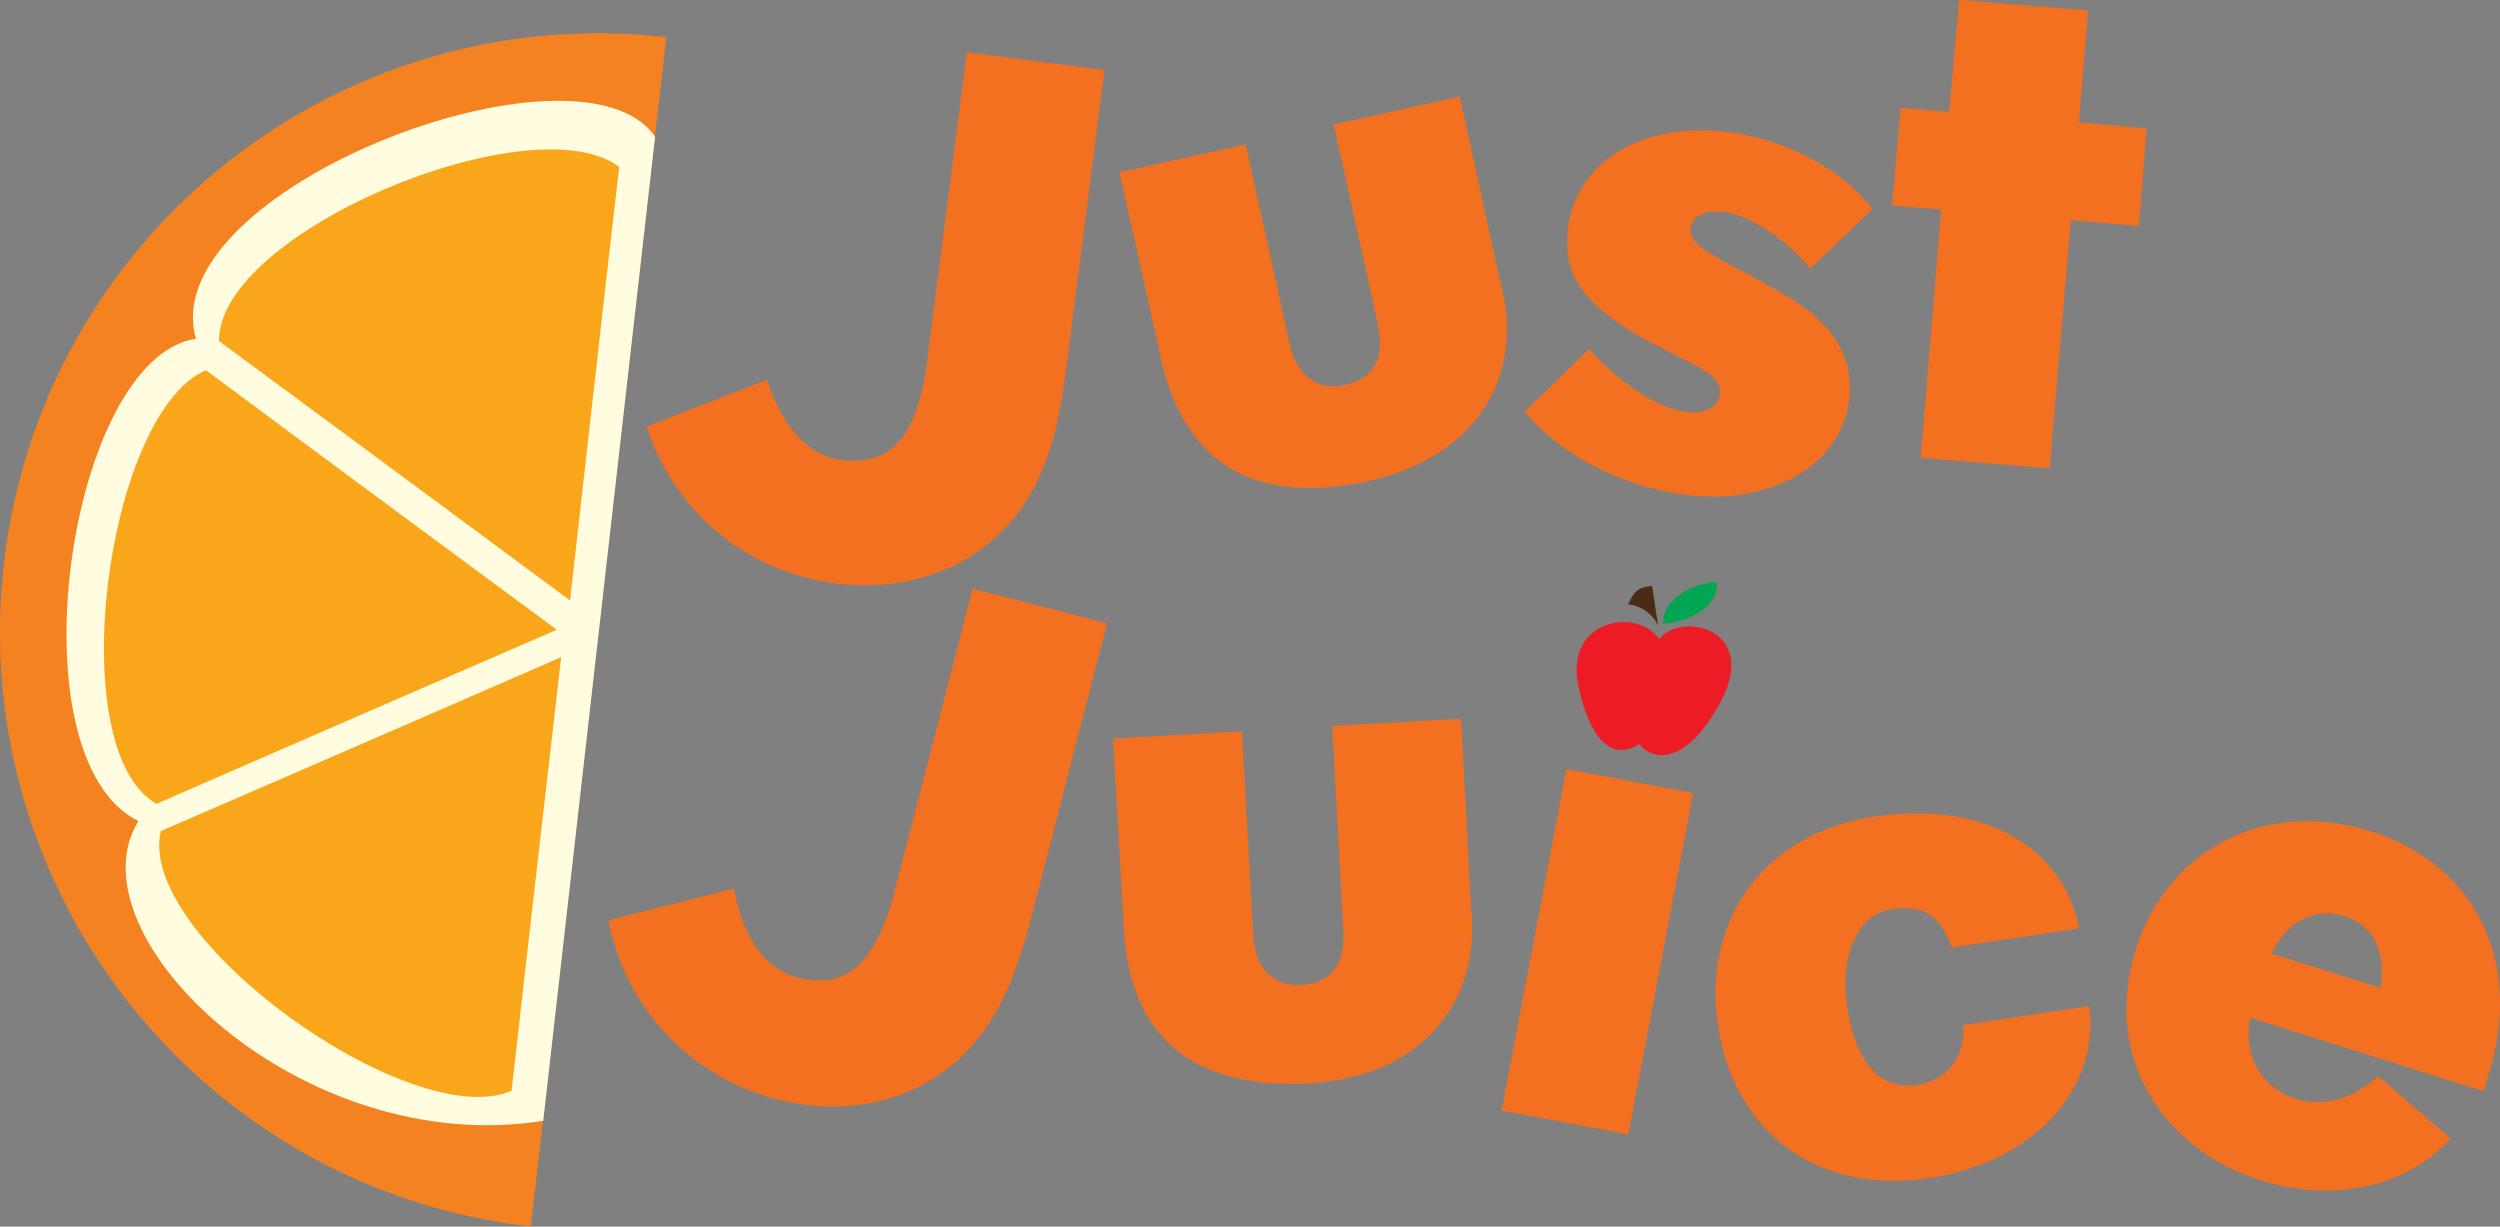 <svg xmlns="http://www.w3.org/2000/svg" id="Layer_2" data-name="Layer 2" viewBox="0 0 396.9 194.74"><rect x="0" y="0" width="396.9" height="194.74" fill="#808080" stroke="none"/><defs><style>      .cls-1 {        fill: #f58220;      }      .cls-2 {        fill: #00a651;      }      .cls-3 {        fill: #faa61a;      }      .cls-4 {        fill: #4a2c16;      }      .cls-5 {        fill: #ed1c24;      }      .cls-6 {        fill: #fffcdf;      }      .cls-7 {        fill: #f37021;      }    </style></defs><g id="just_juice-1" data-name="just juice-1"><g id="color-1"><g><path class="cls-1" d="M105.78,5.9l-21.5,188.83C32.15,188.8-5.32,141.71.62,89.57,6.55,37.43,53.64-.03,105.78,5.9Z"></path><path class="cls-6" d="M104,21.7l-17.76,156.24c-38.5,6.13-75.43-29.46-64.27-47.59C1.68,120.36,10.74,56.9,31.11,53.77,24.3,30.15,92.07,4.3,104,21.7Z"></path><g><path class="cls-3" d="M88.39,99.98s-42.89-31.66-55.71-41.21c-15.89,6.91-22.91,60.31-7.84,68.85,16.93-7.41,63.54-27.64,63.54-27.64Z"></path><path class="cls-3" d="M90.5,95.33s5.95-52.98,7.8-68.85c-13.93-10.3-63.68,10.35-63.53,27.67,14.89,10.95,55.73,41.18,55.73,41.18Z"></path><path class="cls-3" d="M89.09,104.33s-6.11,52.96-7.87,68.84c-15.89,6.9-59.72-24.4-55.68-41.24,16.97-7.32,63.56-27.6,63.56-27.6Z"></path></g></g><g><path class="cls-7" d="M134.42,73.12c4.72.33,7.45-1.5,9.31-4.33,1.86-2.95,2.85-6.92,3.35-10.67l6.41-49.82,21.85,2.82-5.95,46.53c-1.04,8.23-2.2,12.89-3.9,16.92-5.14,12.57-16.98,19.21-30.78,18.26s-27.06-9.82-32.05-25.1l19.13-7.45c1.86,5.7,5.43,12.35,12.62,12.85Z"></path><path class="cls-7" d="M177.74,27.36l20.01-4.45,6.98,31.59c.93,4.4,3.8,7.43,8.12,6.75,4.79-.75,6.8-3.94,6.13-8.26l-.24-1.52-7-31.7,20.01-4.45,5.94,27.2c.69,2.88,1.1,4.74,1.21,5.44,2.22,14.14-6.44,26.15-24.55,28.98-14.6,2.29-25.66-2.56-29.78-18.92l-6.84-30.65Z"></path><path class="cls-7" d="M270.7,78.81c-10.28-.44-21.67-5.2-28.66-13.43l10.26-9.97c3.61,4.18,10.7,9.81,16.14,10.05,2.84.12,4.55-1.22,4.63-3.11.06-1.3-.84-2.52-2.34-3.42-1.61-1.02-3.35-1.8-4.51-2.44l-3.24-1.68c-2.9-1.43-5.09-2.82-6.81-4.08-5.05-3.65-7.61-7.43-7.38-12.87.48-11.11,10.23-17.67,22.64-17.13,11.34.49,21.39,6.37,25.86,12.48l-9.88,9.4c-3.38-4.05-9.44-8.81-14.52-9.03-2.6-.11-4.42.99-4.5,2.88-.08,1.77,1.99,3.16,3.96,4.31,1.96,1.15,4.17,2.19,6.71,3.6l3.01,1.67c3.47,1.93,7.95,4.96,10.03,9.07,1.09,2.06,1.71,4.22,1.59,7.05-.46,10.75-11.04,17.16-22.97,16.65Z"></path><path class="cls-7" d="M339.54,35.89l-10.77-.95-3.37,39.42-20.48-1.68,3.26-39.42-7.81-.63,1.38-15.51,7.69.63,1.59-17.76,20.48,1.68-1.47,17.76,10.77.95-1.26,15.51Z"></path></g><g><path class="cls-7" d="M127.43,155.41c4.64.91,7.58-.56,9.78-3.14,2.22-2.7,3.69-6.51,4.65-10.18l12.56-48.64,21.33,5.51-11.69,45.43c-2.06,8.03-3.78,12.52-5.97,16.3-6.66,11.83-19.24,16.95-32.81,14.29-13.35-2.62-25.63-13.1-28.68-28.89l19.9-5.01c1.13,5.89,3.85,12.93,10.93,14.32Z"></path><path class="cls-7" d="M176.71,117.25l20.47-1.15,1.77,32.3c.2,4.5,2.54,7.94,6.92,7.97,4.85.04,7.35-2.78,7.39-7.16v-1.54s-1.76-32.42-1.76-32.42l20.47-1.15,1.45,27.8c.22,2.96.32,4.85.31,5.56-.1,14.31-10.59,24.76-28.92,24.62-14.78-.11-24.9-6.69-26.32-23.49l-1.78-31.35Z"></path><path class="cls-7" d="M238.39,176.29l10.3-54.2,20.12,3.81-10.3,54.2-20.12-3.8Z"></path><path class="cls-7" d="M306.04,187.07c-17.47,2.56-30.77-7.22-33.3-24.33-2.46-16.29,6.9-30.38,24.82-33.1,19.81-2.88,30.62,6.88,32.5,17.75l-20.16,3.03c-1.7-4.6-4.03-6.9-9.66-6.06-4.69.64-8.24,6.4-7,15.32,1.69,11.49,7.06,13.16,11.16,12.58,5.73-.97,7.59-5.63,7.26-9.52l20.04-3.02c1.64,12.2-7.63,24.63-25.67,27.36Z"></path><path class="cls-7" d="M365.67,174.73c3.36.67,7.47.05,11.88-3.89l11.52,9.91c-6.8,7.44-16.98,9.5-26.49,7.59-15.42-3.09-27.96-16.35-24.38-34.2,3.21-16,17.27-26.57,34.43-23.12,16.93,3.4,27.17,17.27,23.54,35.36-.3,1.51-.72,2.99-1.86,6.86l-37.1-11.67c-1.12,6.17,1.96,11.85,8.46,13.16ZM371.12,145.19c-3.83-.77-8.05,1.04-10.53,6.21l17.37,5.42c.91-6.93-1.85-10.62-6.83-11.62Z"></path></g><g><path class="cls-5" d="M263.43,101.45c-3.74-5.2-15.15-2.97-12.83,7.55s6.49,11.22,9.72,9.1c.76,1.59,6.35,5.16,12.72-6.45,6.48-11.79-6.06-14.7-9.61-10.2Z"></path><path class="cls-4" d="M263.23,99.29c-.87-1.84-2.75-3.16-4.78-3.35,1.07-2.09,1.5-2.67,3.84-2.92"></path><path class="cls-2" d="M264.04,99.02c-.22-3.16,3.52-6.28,8.48-6.64.47,3.25-3.39,6.27-8.48,6.64"></path></g></g></g></svg>